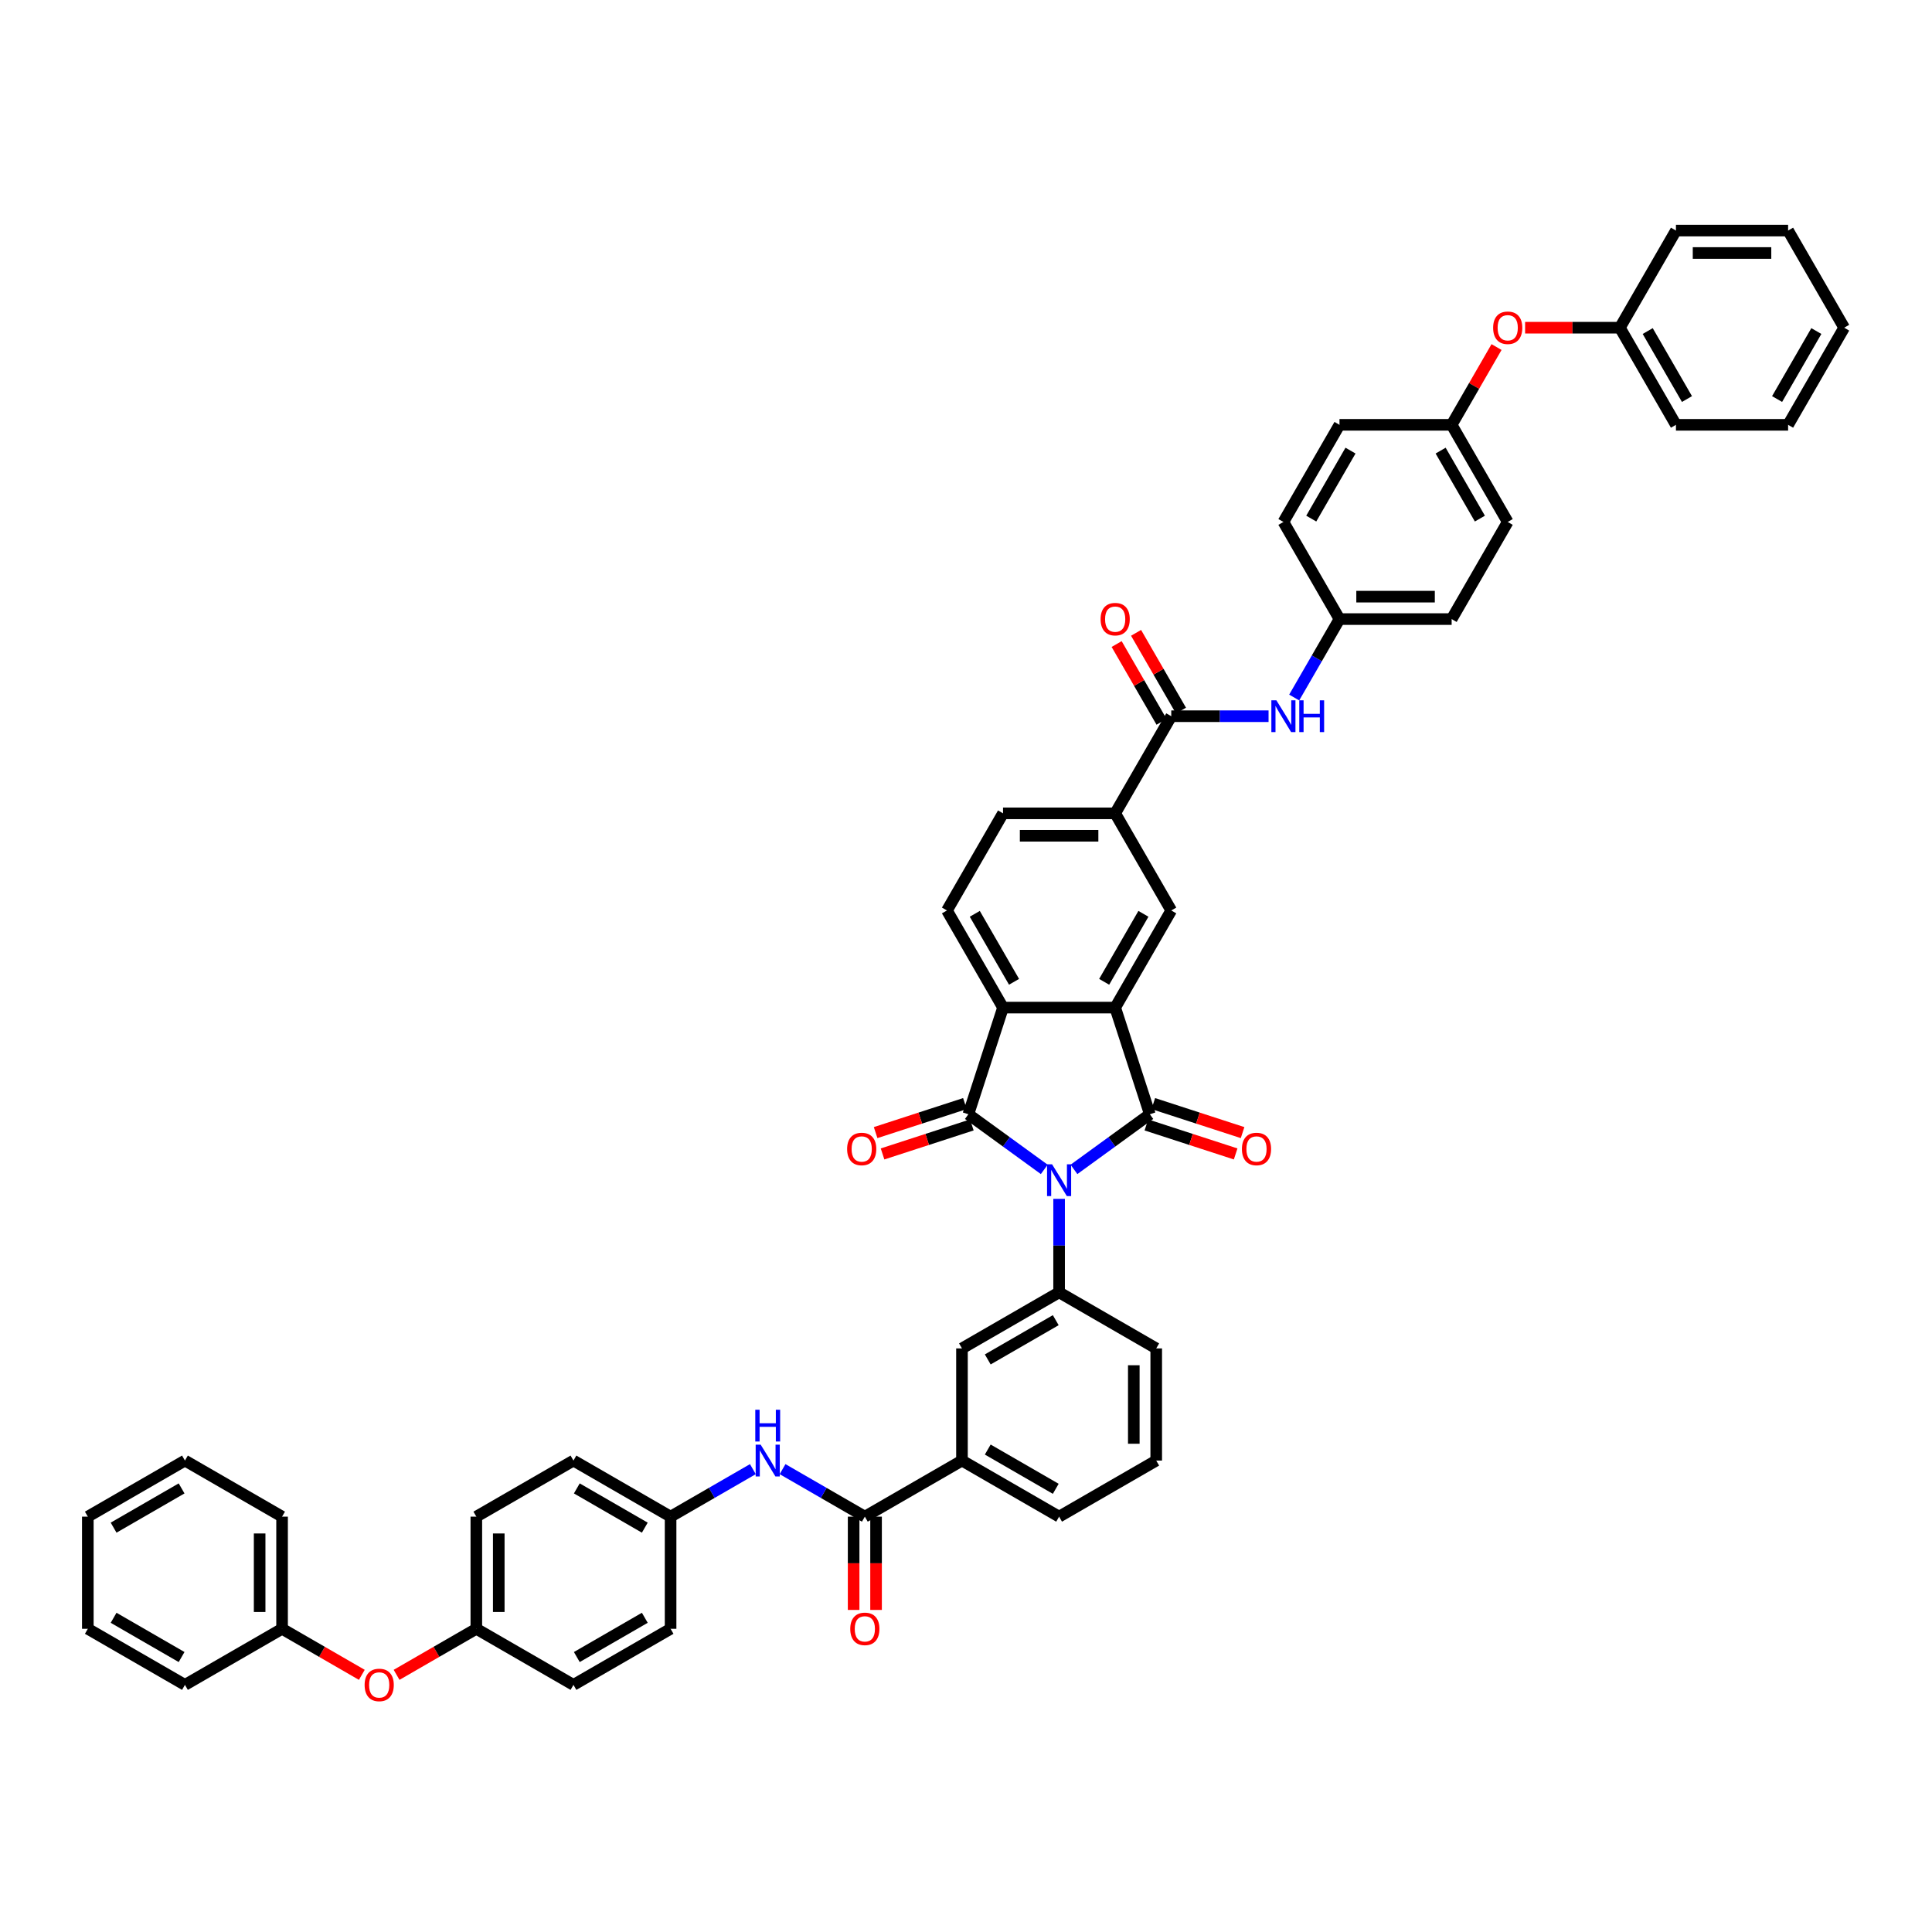 <?xml version='1.0' encoding='iso-8859-1'?>
<svg version='1.1' baseProfile='full'
              xmlns='http://www.w3.org/2000/svg'
                      xmlns:rdkit='http://www.rdkit.org/xml'
                      xmlns:xlink='http://www.w3.org/1999/xlink'
                  xml:space='preserve'
width='1000px' height='1000px' viewBox='0 0 1000 1000'>
<!-- END OF HEADER -->
<rect style='opacity:1.0;fill:#FFFFFF;stroke:none' width='1000' height='1000' x='0' y='0'> </rect>
<path class='bond-0' d='M 555.876,605.277 L 575.515,591.008' style='fill:none;fill-rule:evenodd;stroke:#0000FF;stroke-width:6px;stroke-linecap:butt;stroke-linejoin:miter;stroke-opacity:1' />
<path class='bond-0' d='M 575.515,591.008 L 595.154,576.74' style='fill:none;fill-rule:evenodd;stroke:#000000;stroke-width:6px;stroke-linecap:butt;stroke-linejoin:miter;stroke-opacity:1' />
<path class='bond-1' d='M 540.504,605.277 L 520.865,591.008' style='fill:none;fill-rule:evenodd;stroke:#0000FF;stroke-width:6px;stroke-linecap:butt;stroke-linejoin:miter;stroke-opacity:1' />
<path class='bond-1' d='M 520.865,591.008 L 501.225,576.74' style='fill:none;fill-rule:evenodd;stroke:#000000;stroke-width:6px;stroke-linecap:butt;stroke-linejoin:miter;stroke-opacity:1' />
<path class='bond-4' d='M 548.19,620.532 L 548.19,644.722' style='fill:none;fill-rule:evenodd;stroke:#0000FF;stroke-width:6px;stroke-linecap:butt;stroke-linejoin:miter;stroke-opacity:1' />
<path class='bond-4' d='M 548.19,644.722 L 548.19,668.912' style='fill:none;fill-rule:evenodd;stroke:#000000;stroke-width:6px;stroke-linecap:butt;stroke-linejoin:miter;stroke-opacity:1' />
<path class='bond-2' d='M 595.154,576.74 L 577.215,521.53' style='fill:none;fill-rule:evenodd;stroke:#000000;stroke-width:6px;stroke-linecap:butt;stroke-linejoin:miter;stroke-opacity:1' />
<path class='bond-14' d='M 593.36,582.261 L 616.466,589.768' style='fill:none;fill-rule:evenodd;stroke:#000000;stroke-width:6px;stroke-linecap:butt;stroke-linejoin:miter;stroke-opacity:1' />
<path class='bond-14' d='M 616.466,589.768 L 639.572,597.276' style='fill:none;fill-rule:evenodd;stroke:#FF0000;stroke-width:6px;stroke-linecap:butt;stroke-linejoin:miter;stroke-opacity:1' />
<path class='bond-14' d='M 596.948,571.219 L 620.053,578.726' style='fill:none;fill-rule:evenodd;stroke:#000000;stroke-width:6px;stroke-linecap:butt;stroke-linejoin:miter;stroke-opacity:1' />
<path class='bond-14' d='M 620.053,578.726 L 643.159,586.234' style='fill:none;fill-rule:evenodd;stroke:#FF0000;stroke-width:6px;stroke-linecap:butt;stroke-linejoin:miter;stroke-opacity:1' />
<path class='bond-3' d='M 501.225,576.74 L 519.164,521.53' style='fill:none;fill-rule:evenodd;stroke:#000000;stroke-width:6px;stroke-linecap:butt;stroke-linejoin:miter;stroke-opacity:1' />
<path class='bond-15' d='M 499.432,571.219 L 476.326,578.726' style='fill:none;fill-rule:evenodd;stroke:#000000;stroke-width:6px;stroke-linecap:butt;stroke-linejoin:miter;stroke-opacity:1' />
<path class='bond-15' d='M 476.326,578.726 L 453.22,586.234' style='fill:none;fill-rule:evenodd;stroke:#FF0000;stroke-width:6px;stroke-linecap:butt;stroke-linejoin:miter;stroke-opacity:1' />
<path class='bond-15' d='M 503.019,582.261 L 479.913,589.768' style='fill:none;fill-rule:evenodd;stroke:#000000;stroke-width:6px;stroke-linecap:butt;stroke-linejoin:miter;stroke-opacity:1' />
<path class='bond-15' d='M 479.913,589.768 L 456.808,597.276' style='fill:none;fill-rule:evenodd;stroke:#FF0000;stroke-width:6px;stroke-linecap:butt;stroke-linejoin:miter;stroke-opacity:1' />
<path class='bond-7' d='M 577.215,521.53 L 606.24,471.256' style='fill:none;fill-rule:evenodd;stroke:#000000;stroke-width:6px;stroke-linecap:butt;stroke-linejoin:miter;stroke-opacity:1' />
<path class='bond-7' d='M 571.514,508.184 L 591.832,472.992' style='fill:none;fill-rule:evenodd;stroke:#000000;stroke-width:6px;stroke-linecap:butt;stroke-linejoin:miter;stroke-opacity:1' />
<path class='bond-48' d='M 577.215,521.53 L 519.164,521.53' style='fill:none;fill-rule:evenodd;stroke:#000000;stroke-width:6px;stroke-linecap:butt;stroke-linejoin:miter;stroke-opacity:1' />
<path class='bond-13' d='M 519.164,521.53 L 490.139,471.256' style='fill:none;fill-rule:evenodd;stroke:#000000;stroke-width:6px;stroke-linecap:butt;stroke-linejoin:miter;stroke-opacity:1' />
<path class='bond-13' d='M 524.865,508.184 L 504.547,472.992' style='fill:none;fill-rule:evenodd;stroke:#000000;stroke-width:6px;stroke-linecap:butt;stroke-linejoin:miter;stroke-opacity:1' />
<path class='bond-11' d='M 548.19,668.912 L 497.916,697.937' style='fill:none;fill-rule:evenodd;stroke:#000000;stroke-width:6px;stroke-linecap:butt;stroke-linejoin:miter;stroke-opacity:1' />
<path class='bond-11' d='M 546.454,683.32 L 511.262,703.638' style='fill:none;fill-rule:evenodd;stroke:#000000;stroke-width:6px;stroke-linecap:butt;stroke-linejoin:miter;stroke-opacity:1' />
<path class='bond-25' d='M 548.19,668.912 L 598.463,697.937' style='fill:none;fill-rule:evenodd;stroke:#000000;stroke-width:6px;stroke-linecap:butt;stroke-linejoin:miter;stroke-opacity:1' />
<path class='bond-5' d='M 606.24,370.709 L 577.215,420.983' style='fill:none;fill-rule:evenodd;stroke:#000000;stroke-width:6px;stroke-linecap:butt;stroke-linejoin:miter;stroke-opacity:1' />
<path class='bond-9' d='M 606.24,370.709 L 631.423,370.709' style='fill:none;fill-rule:evenodd;stroke:#000000;stroke-width:6px;stroke-linecap:butt;stroke-linejoin:miter;stroke-opacity:1' />
<path class='bond-9' d='M 631.423,370.709 L 656.605,370.709' style='fill:none;fill-rule:evenodd;stroke:#0000FF;stroke-width:6px;stroke-linecap:butt;stroke-linejoin:miter;stroke-opacity:1' />
<path class='bond-16' d='M 611.268,367.807 L 599.647,347.68' style='fill:none;fill-rule:evenodd;stroke:#000000;stroke-width:6px;stroke-linecap:butt;stroke-linejoin:miter;stroke-opacity:1' />
<path class='bond-16' d='M 599.647,347.68 L 588.027,327.553' style='fill:none;fill-rule:evenodd;stroke:#FF0000;stroke-width:6px;stroke-linecap:butt;stroke-linejoin:miter;stroke-opacity:1' />
<path class='bond-16' d='M 601.213,373.612 L 589.593,353.485' style='fill:none;fill-rule:evenodd;stroke:#000000;stroke-width:6px;stroke-linecap:butt;stroke-linejoin:miter;stroke-opacity:1' />
<path class='bond-16' d='M 589.593,353.485 L 577.972,333.358' style='fill:none;fill-rule:evenodd;stroke:#FF0000;stroke-width:6px;stroke-linecap:butt;stroke-linejoin:miter;stroke-opacity:1' />
<path class='bond-6' d='M 447.643,785.014 L 497.916,755.988' style='fill:none;fill-rule:evenodd;stroke:#000000;stroke-width:6px;stroke-linecap:butt;stroke-linejoin:miter;stroke-opacity:1' />
<path class='bond-10' d='M 447.643,785.014 L 426.349,772.72' style='fill:none;fill-rule:evenodd;stroke:#000000;stroke-width:6px;stroke-linecap:butt;stroke-linejoin:miter;stroke-opacity:1' />
<path class='bond-10' d='M 426.349,772.72 L 405.055,760.426' style='fill:none;fill-rule:evenodd;stroke:#0000FF;stroke-width:6px;stroke-linecap:butt;stroke-linejoin:miter;stroke-opacity:1' />
<path class='bond-17' d='M 441.837,785.014 L 441.837,809.157' style='fill:none;fill-rule:evenodd;stroke:#000000;stroke-width:6px;stroke-linecap:butt;stroke-linejoin:miter;stroke-opacity:1' />
<path class='bond-17' d='M 441.837,809.157 L 441.837,833.3' style='fill:none;fill-rule:evenodd;stroke:#FF0000;stroke-width:6px;stroke-linecap:butt;stroke-linejoin:miter;stroke-opacity:1' />
<path class='bond-17' d='M 453.448,785.014 L 453.448,809.157' style='fill:none;fill-rule:evenodd;stroke:#000000;stroke-width:6px;stroke-linecap:butt;stroke-linejoin:miter;stroke-opacity:1' />
<path class='bond-17' d='M 453.448,809.157 L 453.448,833.3' style='fill:none;fill-rule:evenodd;stroke:#FF0000;stroke-width:6px;stroke-linecap:butt;stroke-linejoin:miter;stroke-opacity:1' />
<path class='bond-8' d='M 606.24,471.256 L 577.215,420.983' style='fill:none;fill-rule:evenodd;stroke:#000000;stroke-width:6px;stroke-linecap:butt;stroke-linejoin:miter;stroke-opacity:1' />
<path class='bond-50' d='M 577.215,420.983 L 519.164,420.983' style='fill:none;fill-rule:evenodd;stroke:#000000;stroke-width:6px;stroke-linecap:butt;stroke-linejoin:miter;stroke-opacity:1' />
<path class='bond-50' d='M 568.507,432.593 L 527.872,432.593' style='fill:none;fill-rule:evenodd;stroke:#000000;stroke-width:6px;stroke-linecap:butt;stroke-linejoin:miter;stroke-opacity:1' />
<path class='bond-21' d='M 669.875,361.038 L 681.596,340.737' style='fill:none;fill-rule:evenodd;stroke:#0000FF;stroke-width:6px;stroke-linecap:butt;stroke-linejoin:miter;stroke-opacity:1' />
<path class='bond-21' d='M 681.596,340.737 L 693.317,320.436' style='fill:none;fill-rule:evenodd;stroke:#000000;stroke-width:6px;stroke-linecap:butt;stroke-linejoin:miter;stroke-opacity:1' />
<path class='bond-22' d='M 389.683,760.426 L 368.389,772.72' style='fill:none;fill-rule:evenodd;stroke:#0000FF;stroke-width:6px;stroke-linecap:butt;stroke-linejoin:miter;stroke-opacity:1' />
<path class='bond-22' d='M 368.389,772.72 L 347.096,785.014' style='fill:none;fill-rule:evenodd;stroke:#000000;stroke-width:6px;stroke-linecap:butt;stroke-linejoin:miter;stroke-opacity:1' />
<path class='bond-12' d='M 497.916,697.937 L 497.916,755.988' style='fill:none;fill-rule:evenodd;stroke:#000000;stroke-width:6px;stroke-linecap:butt;stroke-linejoin:miter;stroke-opacity:1' />
<path class='bond-49' d='M 497.916,755.988 L 548.19,785.014' style='fill:none;fill-rule:evenodd;stroke:#000000;stroke-width:6px;stroke-linecap:butt;stroke-linejoin:miter;stroke-opacity:1' />
<path class='bond-49' d='M 511.262,750.287 L 546.454,770.605' style='fill:none;fill-rule:evenodd;stroke:#000000;stroke-width:6px;stroke-linecap:butt;stroke-linejoin:miter;stroke-opacity:1' />
<path class='bond-18' d='M 490.139,471.256 L 519.164,420.983' style='fill:none;fill-rule:evenodd;stroke:#000000;stroke-width:6px;stroke-linecap:butt;stroke-linejoin:miter;stroke-opacity:1' />
<path class='bond-19' d='M 774.608,179.635 L 762.988,199.762' style='fill:none;fill-rule:evenodd;stroke:#FF0000;stroke-width:6px;stroke-linecap:butt;stroke-linejoin:miter;stroke-opacity:1' />
<path class='bond-19' d='M 762.988,199.762 L 751.368,219.889' style='fill:none;fill-rule:evenodd;stroke:#000000;stroke-width:6px;stroke-linecap:butt;stroke-linejoin:miter;stroke-opacity:1' />
<path class='bond-27' d='M 789.391,169.615 L 813.917,169.615' style='fill:none;fill-rule:evenodd;stroke:#FF0000;stroke-width:6px;stroke-linecap:butt;stroke-linejoin:miter;stroke-opacity:1' />
<path class='bond-27' d='M 813.917,169.615 L 838.444,169.615' style='fill:none;fill-rule:evenodd;stroke:#000000;stroke-width:6px;stroke-linecap:butt;stroke-linejoin:miter;stroke-opacity:1' />
<path class='bond-20' d='M 205.273,866.895 L 225.911,854.98' style='fill:none;fill-rule:evenodd;stroke:#FF0000;stroke-width:6px;stroke-linecap:butt;stroke-linejoin:miter;stroke-opacity:1' />
<path class='bond-20' d='M 225.911,854.98 L 246.549,843.064' style='fill:none;fill-rule:evenodd;stroke:#000000;stroke-width:6px;stroke-linecap:butt;stroke-linejoin:miter;stroke-opacity:1' />
<path class='bond-26' d='M 187.277,866.895 L 166.639,854.98' style='fill:none;fill-rule:evenodd;stroke:#FF0000;stroke-width:6px;stroke-linecap:butt;stroke-linejoin:miter;stroke-opacity:1' />
<path class='bond-26' d='M 166.639,854.98 L 146.002,843.064' style='fill:none;fill-rule:evenodd;stroke:#000000;stroke-width:6px;stroke-linecap:butt;stroke-linejoin:miter;stroke-opacity:1' />
<path class='bond-28' d='M 693.317,320.436 L 751.368,320.436' style='fill:none;fill-rule:evenodd;stroke:#000000;stroke-width:6px;stroke-linecap:butt;stroke-linejoin:miter;stroke-opacity:1' />
<path class='bond-28' d='M 702.024,308.826 L 742.66,308.826' style='fill:none;fill-rule:evenodd;stroke:#000000;stroke-width:6px;stroke-linecap:butt;stroke-linejoin:miter;stroke-opacity:1' />
<path class='bond-29' d='M 693.317,320.436 L 664.291,270.162' style='fill:none;fill-rule:evenodd;stroke:#000000;stroke-width:6px;stroke-linecap:butt;stroke-linejoin:miter;stroke-opacity:1' />
<path class='bond-30' d='M 347.096,785.014 L 296.822,755.988' style='fill:none;fill-rule:evenodd;stroke:#000000;stroke-width:6px;stroke-linecap:butt;stroke-linejoin:miter;stroke-opacity:1' />
<path class='bond-30' d='M 333.749,790.714 L 298.558,770.397' style='fill:none;fill-rule:evenodd;stroke:#000000;stroke-width:6px;stroke-linecap:butt;stroke-linejoin:miter;stroke-opacity:1' />
<path class='bond-31' d='M 347.096,785.014 L 347.096,843.064' style='fill:none;fill-rule:evenodd;stroke:#000000;stroke-width:6px;stroke-linecap:butt;stroke-linejoin:miter;stroke-opacity:1' />
<path class='bond-23' d='M 246.549,843.064 L 296.822,872.09' style='fill:none;fill-rule:evenodd;stroke:#000000;stroke-width:6px;stroke-linecap:butt;stroke-linejoin:miter;stroke-opacity:1' />
<path class='bond-51' d='M 246.549,843.064 L 246.549,785.014' style='fill:none;fill-rule:evenodd;stroke:#000000;stroke-width:6px;stroke-linecap:butt;stroke-linejoin:miter;stroke-opacity:1' />
<path class='bond-51' d='M 258.159,834.357 L 258.159,793.721' style='fill:none;fill-rule:evenodd;stroke:#000000;stroke-width:6px;stroke-linecap:butt;stroke-linejoin:miter;stroke-opacity:1' />
<path class='bond-24' d='M 751.368,219.889 L 693.317,219.889' style='fill:none;fill-rule:evenodd;stroke:#000000;stroke-width:6px;stroke-linecap:butt;stroke-linejoin:miter;stroke-opacity:1' />
<path class='bond-52' d='M 751.368,219.889 L 780.393,270.162' style='fill:none;fill-rule:evenodd;stroke:#000000;stroke-width:6px;stroke-linecap:butt;stroke-linejoin:miter;stroke-opacity:1' />
<path class='bond-52' d='M 745.667,233.235 L 765.984,268.426' style='fill:none;fill-rule:evenodd;stroke:#000000;stroke-width:6px;stroke-linecap:butt;stroke-linejoin:miter;stroke-opacity:1' />
<path class='bond-37' d='M 598.463,697.937 L 598.463,755.988' style='fill:none;fill-rule:evenodd;stroke:#000000;stroke-width:6px;stroke-linecap:butt;stroke-linejoin:miter;stroke-opacity:1' />
<path class='bond-37' d='M 586.853,706.645 L 586.853,747.28' style='fill:none;fill-rule:evenodd;stroke:#000000;stroke-width:6px;stroke-linecap:butt;stroke-linejoin:miter;stroke-opacity:1' />
<path class='bond-38' d='M 146.002,843.064 L 146.002,785.014' style='fill:none;fill-rule:evenodd;stroke:#000000;stroke-width:6px;stroke-linecap:butt;stroke-linejoin:miter;stroke-opacity:1' />
<path class='bond-38' d='M 134.391,834.357 L 134.391,793.721' style='fill:none;fill-rule:evenodd;stroke:#000000;stroke-width:6px;stroke-linecap:butt;stroke-linejoin:miter;stroke-opacity:1' />
<path class='bond-39' d='M 146.002,843.064 L 95.728,872.09' style='fill:none;fill-rule:evenodd;stroke:#000000;stroke-width:6px;stroke-linecap:butt;stroke-linejoin:miter;stroke-opacity:1' />
<path class='bond-40' d='M 838.444,169.615 L 867.469,219.889' style='fill:none;fill-rule:evenodd;stroke:#000000;stroke-width:6px;stroke-linecap:butt;stroke-linejoin:miter;stroke-opacity:1' />
<path class='bond-40' d='M 852.852,171.351 L 873.17,206.543' style='fill:none;fill-rule:evenodd;stroke:#000000;stroke-width:6px;stroke-linecap:butt;stroke-linejoin:miter;stroke-opacity:1' />
<path class='bond-41' d='M 838.444,169.615 L 867.469,119.342' style='fill:none;fill-rule:evenodd;stroke:#000000;stroke-width:6px;stroke-linecap:butt;stroke-linejoin:miter;stroke-opacity:1' />
<path class='bond-32' d='M 751.368,320.436 L 780.393,270.162' style='fill:none;fill-rule:evenodd;stroke:#000000;stroke-width:6px;stroke-linecap:butt;stroke-linejoin:miter;stroke-opacity:1' />
<path class='bond-34' d='M 664.291,270.162 L 693.317,219.889' style='fill:none;fill-rule:evenodd;stroke:#000000;stroke-width:6px;stroke-linecap:butt;stroke-linejoin:miter;stroke-opacity:1' />
<path class='bond-34' d='M 678.7,268.426 L 699.018,233.235' style='fill:none;fill-rule:evenodd;stroke:#000000;stroke-width:6px;stroke-linecap:butt;stroke-linejoin:miter;stroke-opacity:1' />
<path class='bond-33' d='M 296.822,755.988 L 246.549,785.014' style='fill:none;fill-rule:evenodd;stroke:#000000;stroke-width:6px;stroke-linecap:butt;stroke-linejoin:miter;stroke-opacity:1' />
<path class='bond-35' d='M 347.096,843.064 L 296.822,872.09' style='fill:none;fill-rule:evenodd;stroke:#000000;stroke-width:6px;stroke-linecap:butt;stroke-linejoin:miter;stroke-opacity:1' />
<path class='bond-35' d='M 333.749,837.363 L 298.558,857.681' style='fill:none;fill-rule:evenodd;stroke:#000000;stroke-width:6px;stroke-linecap:butt;stroke-linejoin:miter;stroke-opacity:1' />
<path class='bond-36' d='M 548.19,785.014 L 598.463,755.988' style='fill:none;fill-rule:evenodd;stroke:#000000;stroke-width:6px;stroke-linecap:butt;stroke-linejoin:miter;stroke-opacity:1' />
<path class='bond-44' d='M 146.002,785.014 L 95.728,755.988' style='fill:none;fill-rule:evenodd;stroke:#000000;stroke-width:6px;stroke-linecap:butt;stroke-linejoin:miter;stroke-opacity:1' />
<path class='bond-45' d='M 95.728,872.09 L 45.455,843.064' style='fill:none;fill-rule:evenodd;stroke:#000000;stroke-width:6px;stroke-linecap:butt;stroke-linejoin:miter;stroke-opacity:1' />
<path class='bond-45' d='M 93.992,857.681 L 58.801,837.363' style='fill:none;fill-rule:evenodd;stroke:#000000;stroke-width:6px;stroke-linecap:butt;stroke-linejoin:miter;stroke-opacity:1' />
<path class='bond-43' d='M 867.469,219.889 L 925.52,219.889' style='fill:none;fill-rule:evenodd;stroke:#000000;stroke-width:6px;stroke-linecap:butt;stroke-linejoin:miter;stroke-opacity:1' />
<path class='bond-42' d='M 867.469,119.342 L 925.52,119.342' style='fill:none;fill-rule:evenodd;stroke:#000000;stroke-width:6px;stroke-linecap:butt;stroke-linejoin:miter;stroke-opacity:1' />
<path class='bond-42' d='M 876.177,130.952 L 916.812,130.952' style='fill:none;fill-rule:evenodd;stroke:#000000;stroke-width:6px;stroke-linecap:butt;stroke-linejoin:miter;stroke-opacity:1' />
<path class='bond-47' d='M 925.52,119.342 L 954.545,169.615' style='fill:none;fill-rule:evenodd;stroke:#000000;stroke-width:6px;stroke-linecap:butt;stroke-linejoin:miter;stroke-opacity:1' />
<path class='bond-54' d='M 925.52,219.889 L 954.545,169.615' style='fill:none;fill-rule:evenodd;stroke:#000000;stroke-width:6px;stroke-linecap:butt;stroke-linejoin:miter;stroke-opacity:1' />
<path class='bond-54' d='M 919.819,206.543 L 940.137,171.351' style='fill:none;fill-rule:evenodd;stroke:#000000;stroke-width:6px;stroke-linecap:butt;stroke-linejoin:miter;stroke-opacity:1' />
<path class='bond-53' d='M 95.728,755.988 L 45.455,785.014' style='fill:none;fill-rule:evenodd;stroke:#000000;stroke-width:6px;stroke-linecap:butt;stroke-linejoin:miter;stroke-opacity:1' />
<path class='bond-53' d='M 93.992,770.397 L 58.801,790.714' style='fill:none;fill-rule:evenodd;stroke:#000000;stroke-width:6px;stroke-linecap:butt;stroke-linejoin:miter;stroke-opacity:1' />
<path class='bond-46' d='M 45.455,843.064 L 45.455,785.014' style='fill:none;fill-rule:evenodd;stroke:#000000;stroke-width:6px;stroke-linecap:butt;stroke-linejoin:miter;stroke-opacity:1' />
<path  class='atom-0' d='M 544.556 602.641
L 549.943 611.349
Q 550.477 612.208, 551.336 613.764
Q 552.195 615.319, 552.242 615.412
L 552.242 602.641
L 554.424 602.641
L 554.424 619.081
L 552.172 619.081
L 546.39 609.561
Q 545.717 608.446, 544.997 607.169
Q 544.3 605.892, 544.091 605.497
L 544.091 619.081
L 541.955 619.081
L 541.955 602.641
L 544.556 602.641
' fill='#0000FF'/>
<path  class='atom-10' d='M 660.657 362.489
L 666.044 371.197
Q 666.578 372.056, 667.438 373.612
Q 668.297 375.168, 668.343 375.261
L 668.343 362.489
L 670.526 362.489
L 670.526 378.929
L 668.274 378.929
L 662.492 369.409
Q 661.818 368.295, 661.098 367.017
Q 660.402 365.74, 660.193 365.346
L 660.193 378.929
L 658.057 378.929
L 658.057 362.489
L 660.657 362.489
' fill='#0000FF'/>
<path  class='atom-10' d='M 672.5 362.489
L 674.729 362.489
L 674.729 369.479
L 683.135 369.479
L 683.135 362.489
L 685.364 362.489
L 685.364 378.929
L 683.135 378.929
L 683.135 371.336
L 674.729 371.336
L 674.729 378.929
L 672.5 378.929
L 672.5 362.489
' fill='#0000FF'/>
<path  class='atom-11' d='M 393.735 747.768
L 399.122 756.476
Q 399.656 757.335, 400.515 758.891
Q 401.375 760.446, 401.421 760.539
L 401.421 747.768
L 403.604 747.768
L 403.604 764.208
L 401.351 764.208
L 395.569 754.688
Q 394.896 753.573, 394.176 752.296
Q 393.48 751.019, 393.271 750.624
L 393.271 764.208
L 391.134 764.208
L 391.134 747.768
L 393.735 747.768
' fill='#0000FF'/>
<path  class='atom-11' d='M 390.937 729.684
L 393.166 729.684
L 393.166 736.673
L 401.572 736.673
L 401.572 729.684
L 403.801 729.684
L 403.801 746.124
L 401.572 746.124
L 401.572 738.531
L 393.166 738.531
L 393.166 746.124
L 390.937 746.124
L 390.937 729.684
' fill='#0000FF'/>
<path  class='atom-15' d='M 642.817 594.725
Q 642.817 590.777, 644.767 588.571
Q 646.718 586.365, 650.363 586.365
Q 654.009 586.365, 655.959 588.571
Q 657.91 590.777, 657.91 594.725
Q 657.91 598.719, 655.936 600.994
Q 653.962 603.247, 650.363 603.247
Q 646.741 603.247, 644.767 600.994
Q 642.817 598.742, 642.817 594.725
M 650.363 601.389
Q 652.871 601.389, 654.218 599.717
Q 655.588 598.022, 655.588 594.725
Q 655.588 591.497, 654.218 589.872
Q 652.871 588.223, 650.363 588.223
Q 647.856 588.223, 646.486 589.848
Q 645.139 591.474, 645.139 594.725
Q 645.139 598.045, 646.486 599.717
Q 647.856 601.389, 650.363 601.389
' fill='#FF0000'/>
<path  class='atom-16' d='M 438.469 594.725
Q 438.469 590.777, 440.42 588.571
Q 442.37 586.365, 446.016 586.365
Q 449.661 586.365, 451.612 588.571
Q 453.562 590.777, 453.562 594.725
Q 453.562 598.719, 451.589 600.994
Q 449.615 603.247, 446.016 603.247
Q 442.393 603.247, 440.42 600.994
Q 438.469 598.742, 438.469 594.725
M 446.016 601.389
Q 448.524 601.389, 449.87 599.717
Q 451.24 598.022, 451.24 594.725
Q 451.24 591.497, 449.87 589.872
Q 448.524 588.223, 446.016 588.223
Q 443.508 588.223, 442.138 589.848
Q 440.791 591.474, 440.791 594.725
Q 440.791 598.045, 442.138 599.717
Q 443.508 601.389, 446.016 601.389
' fill='#FF0000'/>
<path  class='atom-17' d='M 569.668 320.482
Q 569.668 316.535, 571.619 314.329
Q 573.569 312.123, 577.215 312.123
Q 580.861 312.123, 582.811 314.329
Q 584.762 316.535, 584.762 320.482
Q 584.762 324.476, 582.788 326.752
Q 580.814 329.004, 577.215 329.004
Q 573.593 329.004, 571.619 326.752
Q 569.668 324.499, 569.668 320.482
M 577.215 327.147
Q 579.723 327.147, 581.07 325.475
Q 582.44 323.78, 582.44 320.482
Q 582.44 317.255, 581.07 315.629
Q 579.723 313.981, 577.215 313.981
Q 574.707 313.981, 573.337 315.606
Q 571.99 317.232, 571.99 320.482
Q 571.99 323.803, 573.337 325.475
Q 574.707 327.147, 577.215 327.147
' fill='#FF0000'/>
<path  class='atom-18' d='M 440.096 843.111
Q 440.096 839.163, 442.046 836.957
Q 443.997 834.751, 447.643 834.751
Q 451.288 834.751, 453.239 836.957
Q 455.189 839.163, 455.189 843.111
Q 455.189 847.105, 453.215 849.38
Q 451.242 851.633, 447.643 851.633
Q 444.02 851.633, 442.046 849.38
Q 440.096 847.128, 440.096 843.111
M 447.643 849.775
Q 450.15 849.775, 451.497 848.103
Q 452.867 846.408, 452.867 843.111
Q 452.867 839.883, 451.497 838.258
Q 450.15 836.609, 447.643 836.609
Q 445.135 836.609, 443.765 838.235
Q 442.418 839.86, 442.418 843.111
Q 442.418 846.431, 443.765 848.103
Q 445.135 849.775, 447.643 849.775
' fill='#FF0000'/>
<path  class='atom-20' d='M 772.846 169.662
Q 772.846 165.714, 774.797 163.508
Q 776.747 161.303, 780.393 161.303
Q 784.039 161.303, 785.989 163.508
Q 787.94 165.714, 787.94 169.662
Q 787.94 173.656, 785.966 175.931
Q 783.992 178.184, 780.393 178.184
Q 776.771 178.184, 774.797 175.931
Q 772.846 173.679, 772.846 169.662
M 780.393 176.326
Q 782.901 176.326, 784.248 174.654
Q 785.618 172.959, 785.618 169.662
Q 785.618 166.434, 784.248 164.809
Q 782.901 163.16, 780.393 163.16
Q 777.885 163.16, 776.515 164.786
Q 775.168 166.411, 775.168 169.662
Q 775.168 172.982, 776.515 174.654
Q 777.885 176.326, 780.393 176.326
' fill='#FF0000'/>
<path  class='atom-21' d='M 188.728 872.136
Q 188.728 868.189, 190.679 865.983
Q 192.629 863.777, 196.275 863.777
Q 199.921 863.777, 201.871 865.983
Q 203.822 868.189, 203.822 872.136
Q 203.822 876.13, 201.848 878.406
Q 199.874 880.658, 196.275 880.658
Q 192.653 880.658, 190.679 878.406
Q 188.728 876.153, 188.728 872.136
M 196.275 878.8
Q 198.783 878.8, 200.13 877.129
Q 201.5 875.434, 201.5 872.136
Q 201.5 868.909, 200.13 867.283
Q 198.783 865.635, 196.275 865.635
Q 193.767 865.635, 192.397 867.26
Q 191.05 868.885, 191.05 872.136
Q 191.05 875.457, 192.397 877.129
Q 193.767 878.8, 196.275 878.8
' fill='#FF0000'/>
</svg>

